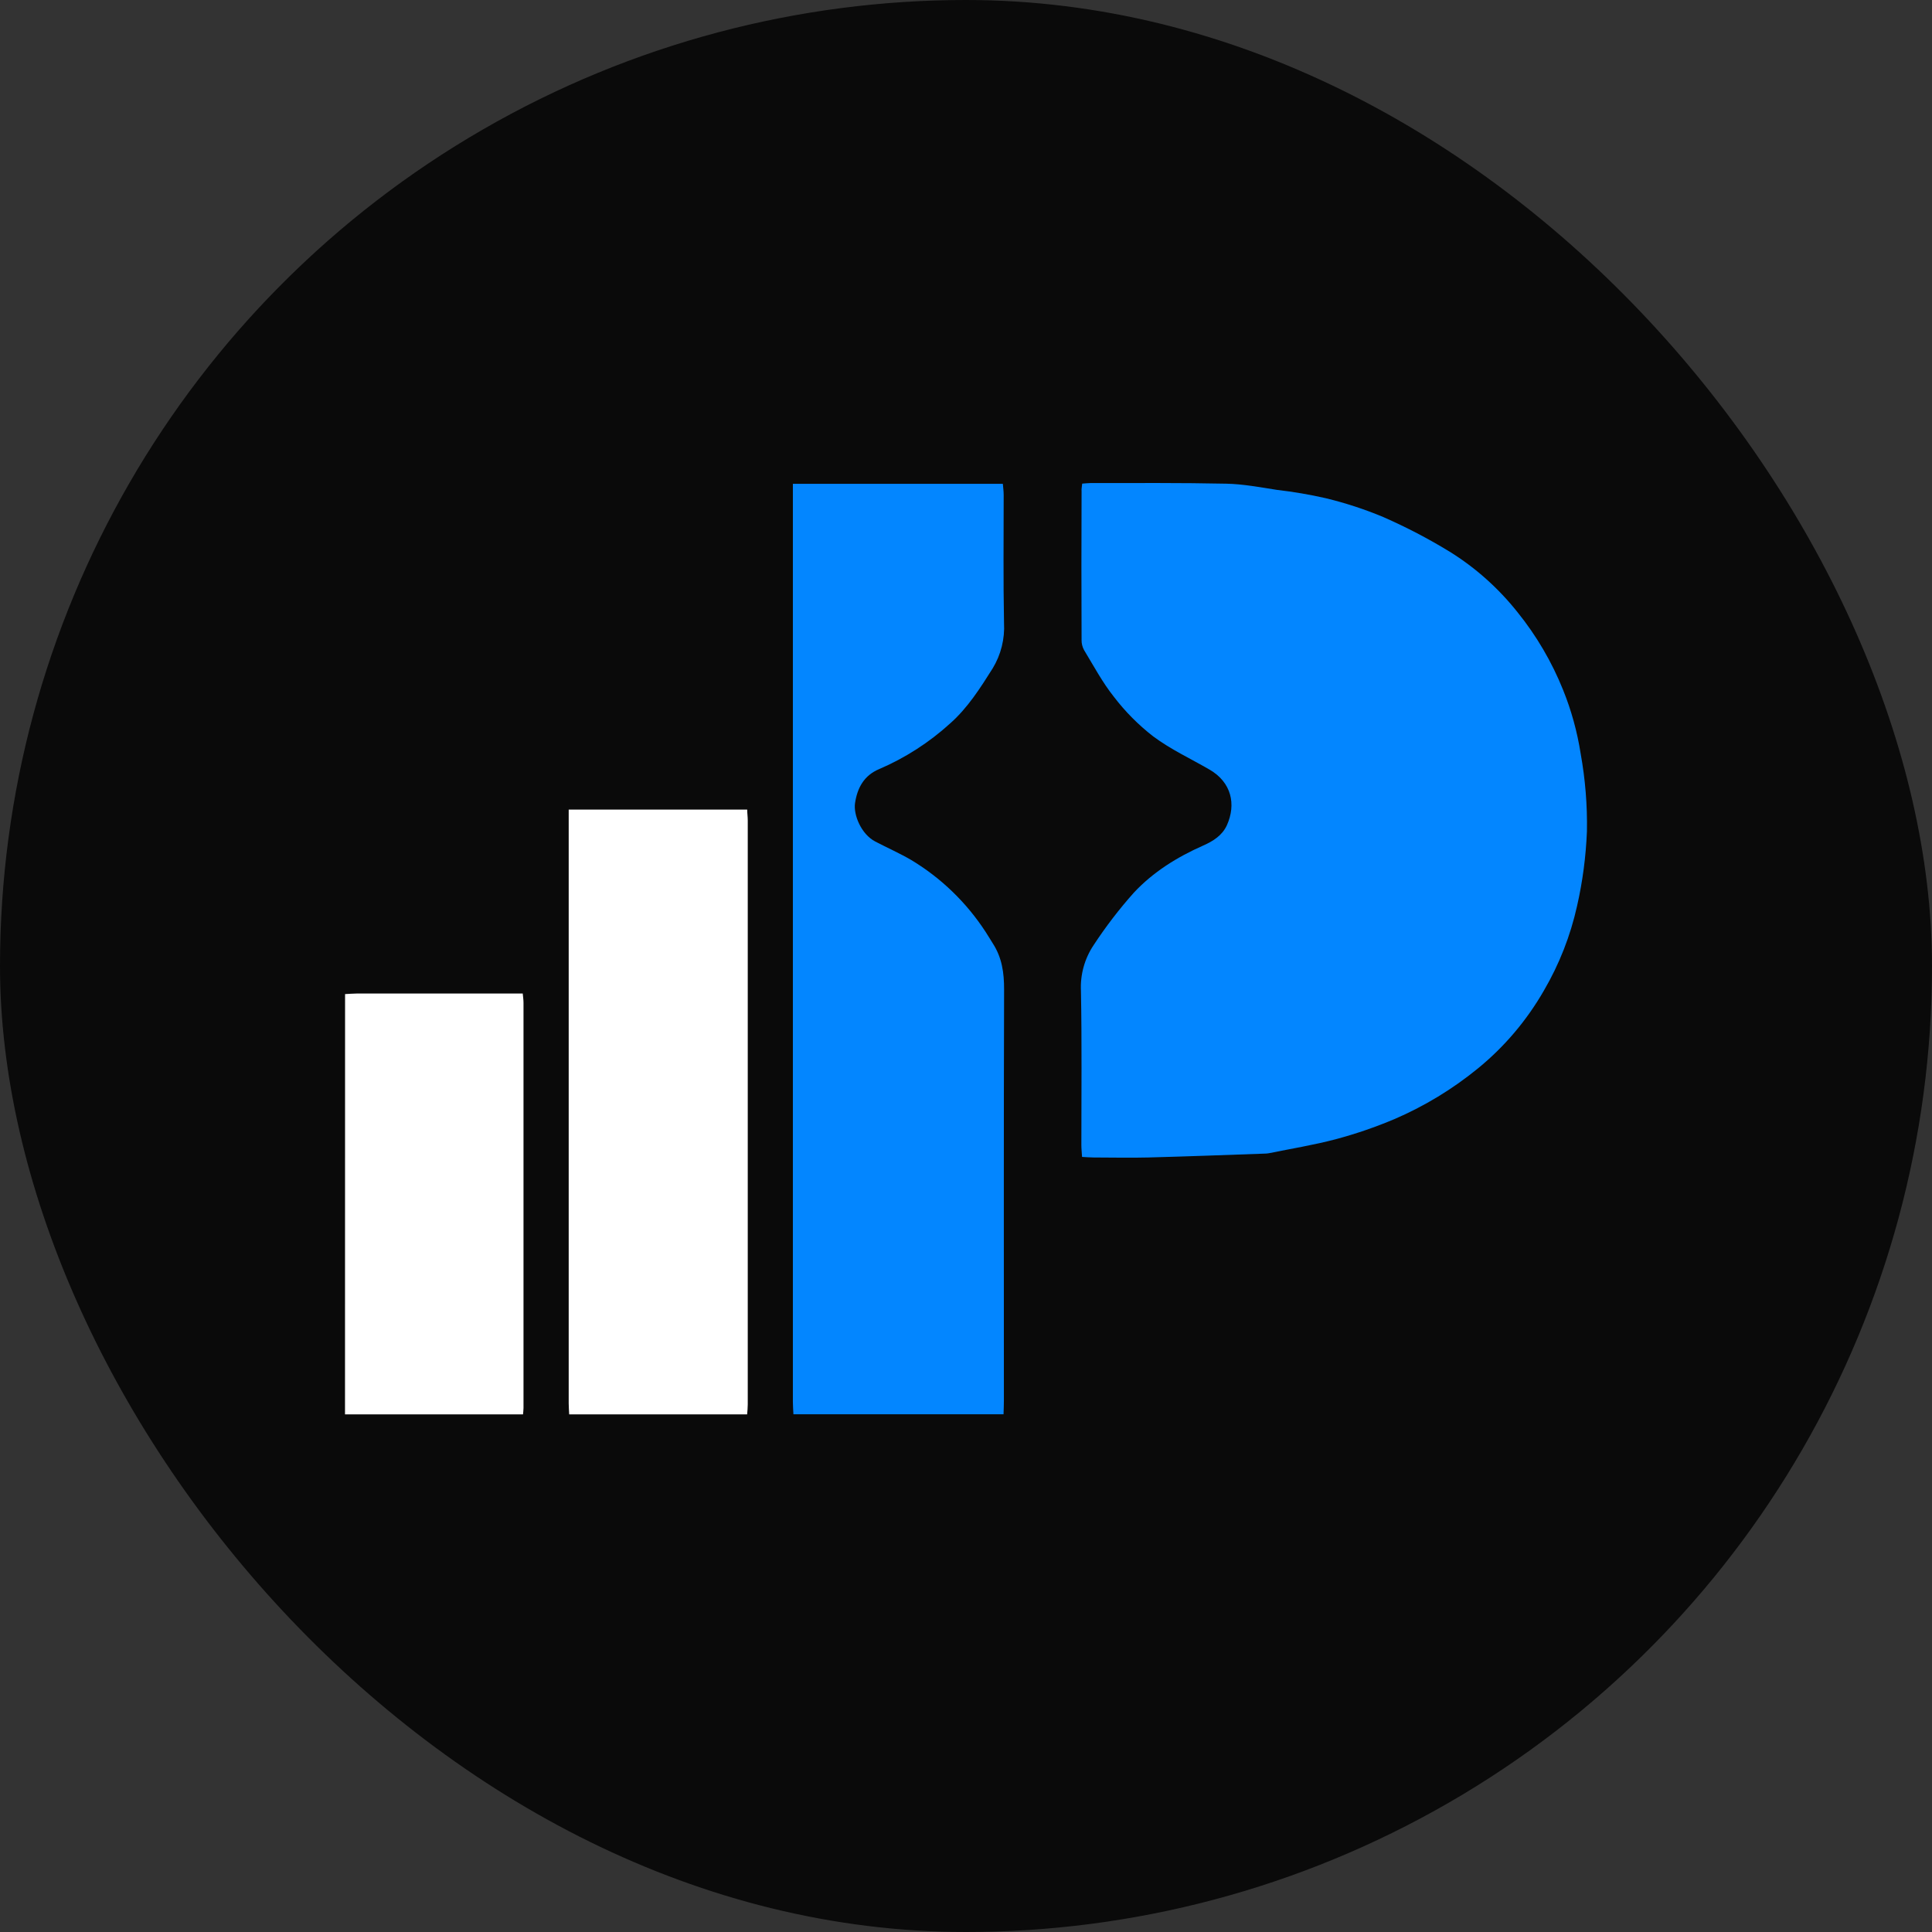 <?xml version="1.0" encoding="UTF-8"?>
<svg xmlns="http://www.w3.org/2000/svg" viewBox="0 0 28 28" fill="none">
  <rect x="0" y="0" width="28" height="28" fill="#333333" stroke="none"/>
  <g clip-path="url(#clip0_7901_4516)">
    <circle cx="14" cy="14" r="14" fill="#0A0A0A"></circle>
    <path d="M11.499 20.497C11.496 20.436 11.491 20.375 11.491 20.314C11.491 15.948 11.491 11.582 11.491 7.216V7.012H14.534C14.539 7.067 14.546 7.122 14.546 7.176C14.546 7.793 14.539 8.41 14.551 9.027C14.564 9.258 14.507 9.487 14.388 9.684C14.208 9.97 14.027 10.256 13.774 10.481C13.469 10.759 13.12 10.984 12.742 11.146C12.52 11.239 12.425 11.421 12.392 11.638C12.366 11.805 12.479 12.089 12.685 12.196C12.859 12.287 13.039 12.366 13.208 12.465C13.64 12.725 14.008 13.081 14.285 13.507C14.321 13.56 14.353 13.618 14.388 13.672C14.521 13.876 14.553 14.099 14.552 14.342C14.546 16.328 14.549 18.314 14.549 20.301C14.549 20.366 14.546 20.432 14.544 20.497H11.499Z" fill="#0386FF"></path>
    <path d="M8.249 20.498C8.247 20.445 8.242 20.393 8.242 20.34C8.242 17.528 8.242 14.716 8.242 11.903V11.733H10.829C10.829 11.786 10.837 11.839 10.837 11.891V20.354C10.837 20.402 10.832 20.45 10.828 20.498H8.249Z" fill="white"></path>
    <path d="M5.001 14.407C5.056 14.405 5.112 14.399 5.168 14.399H7.576C7.581 14.452 7.587 14.492 7.587 14.533C7.587 16.491 7.587 18.449 7.587 20.407C7.587 20.437 7.582 20.468 7.58 20.498H5L5.001 14.407Z" fill="white"></path>
    <path d="M15.684 7.009C15.733 7.006 15.767 7.001 15.801 7.001C16.458 7.001 17.116 6.996 17.773 7.01C18.018 7.015 18.264 7.062 18.508 7.1C18.744 7.127 18.979 7.167 19.212 7.22C19.497 7.289 19.777 7.38 20.049 7.494C20.379 7.639 20.7 7.806 21.009 7.995C21.385 8.228 21.718 8.526 21.995 8.875C22.268 9.214 22.49 9.592 22.653 9.998C22.773 10.294 22.858 10.604 22.908 10.921C22.975 11.293 23.006 11.671 22.999 12.049C22.984 12.414 22.937 12.775 22.856 13.13C22.76 13.562 22.598 13.975 22.376 14.355C22.128 14.787 21.805 15.169 21.422 15.482C21.053 15.784 20.644 16.032 20.209 16.219C19.934 16.335 19.652 16.432 19.364 16.509C19.045 16.594 18.716 16.647 18.392 16.713C18.37 16.717 18.349 16.719 18.328 16.719C17.767 16.739 17.206 16.76 16.645 16.775C16.378 16.782 16.112 16.775 15.845 16.775C15.794 16.775 15.742 16.77 15.682 16.767C15.678 16.703 15.672 16.648 15.672 16.593C15.672 15.849 15.68 15.105 15.666 14.362C15.654 14.126 15.719 13.892 15.85 13.697C16.025 13.43 16.219 13.177 16.431 12.939C16.712 12.637 17.061 12.421 17.436 12.255C17.582 12.191 17.714 12.107 17.781 11.96C17.918 11.656 17.847 11.338 17.53 11.154C17.258 10.996 16.966 10.861 16.714 10.673C16.5 10.507 16.308 10.314 16.143 10.098C15.978 9.891 15.851 9.652 15.712 9.423C15.687 9.378 15.674 9.327 15.675 9.275C15.672 8.558 15.672 7.84 15.675 7.122C15.672 7.089 15.679 7.058 15.684 7.009Z" fill="#0386FF"></path>
  </g>
  <defs>
    <clipPath id="clip0_7901_4516">
      <rect width="28" height="28" rx="14" fill="white"></rect>
    </clipPath>
  </defs>
</svg>
